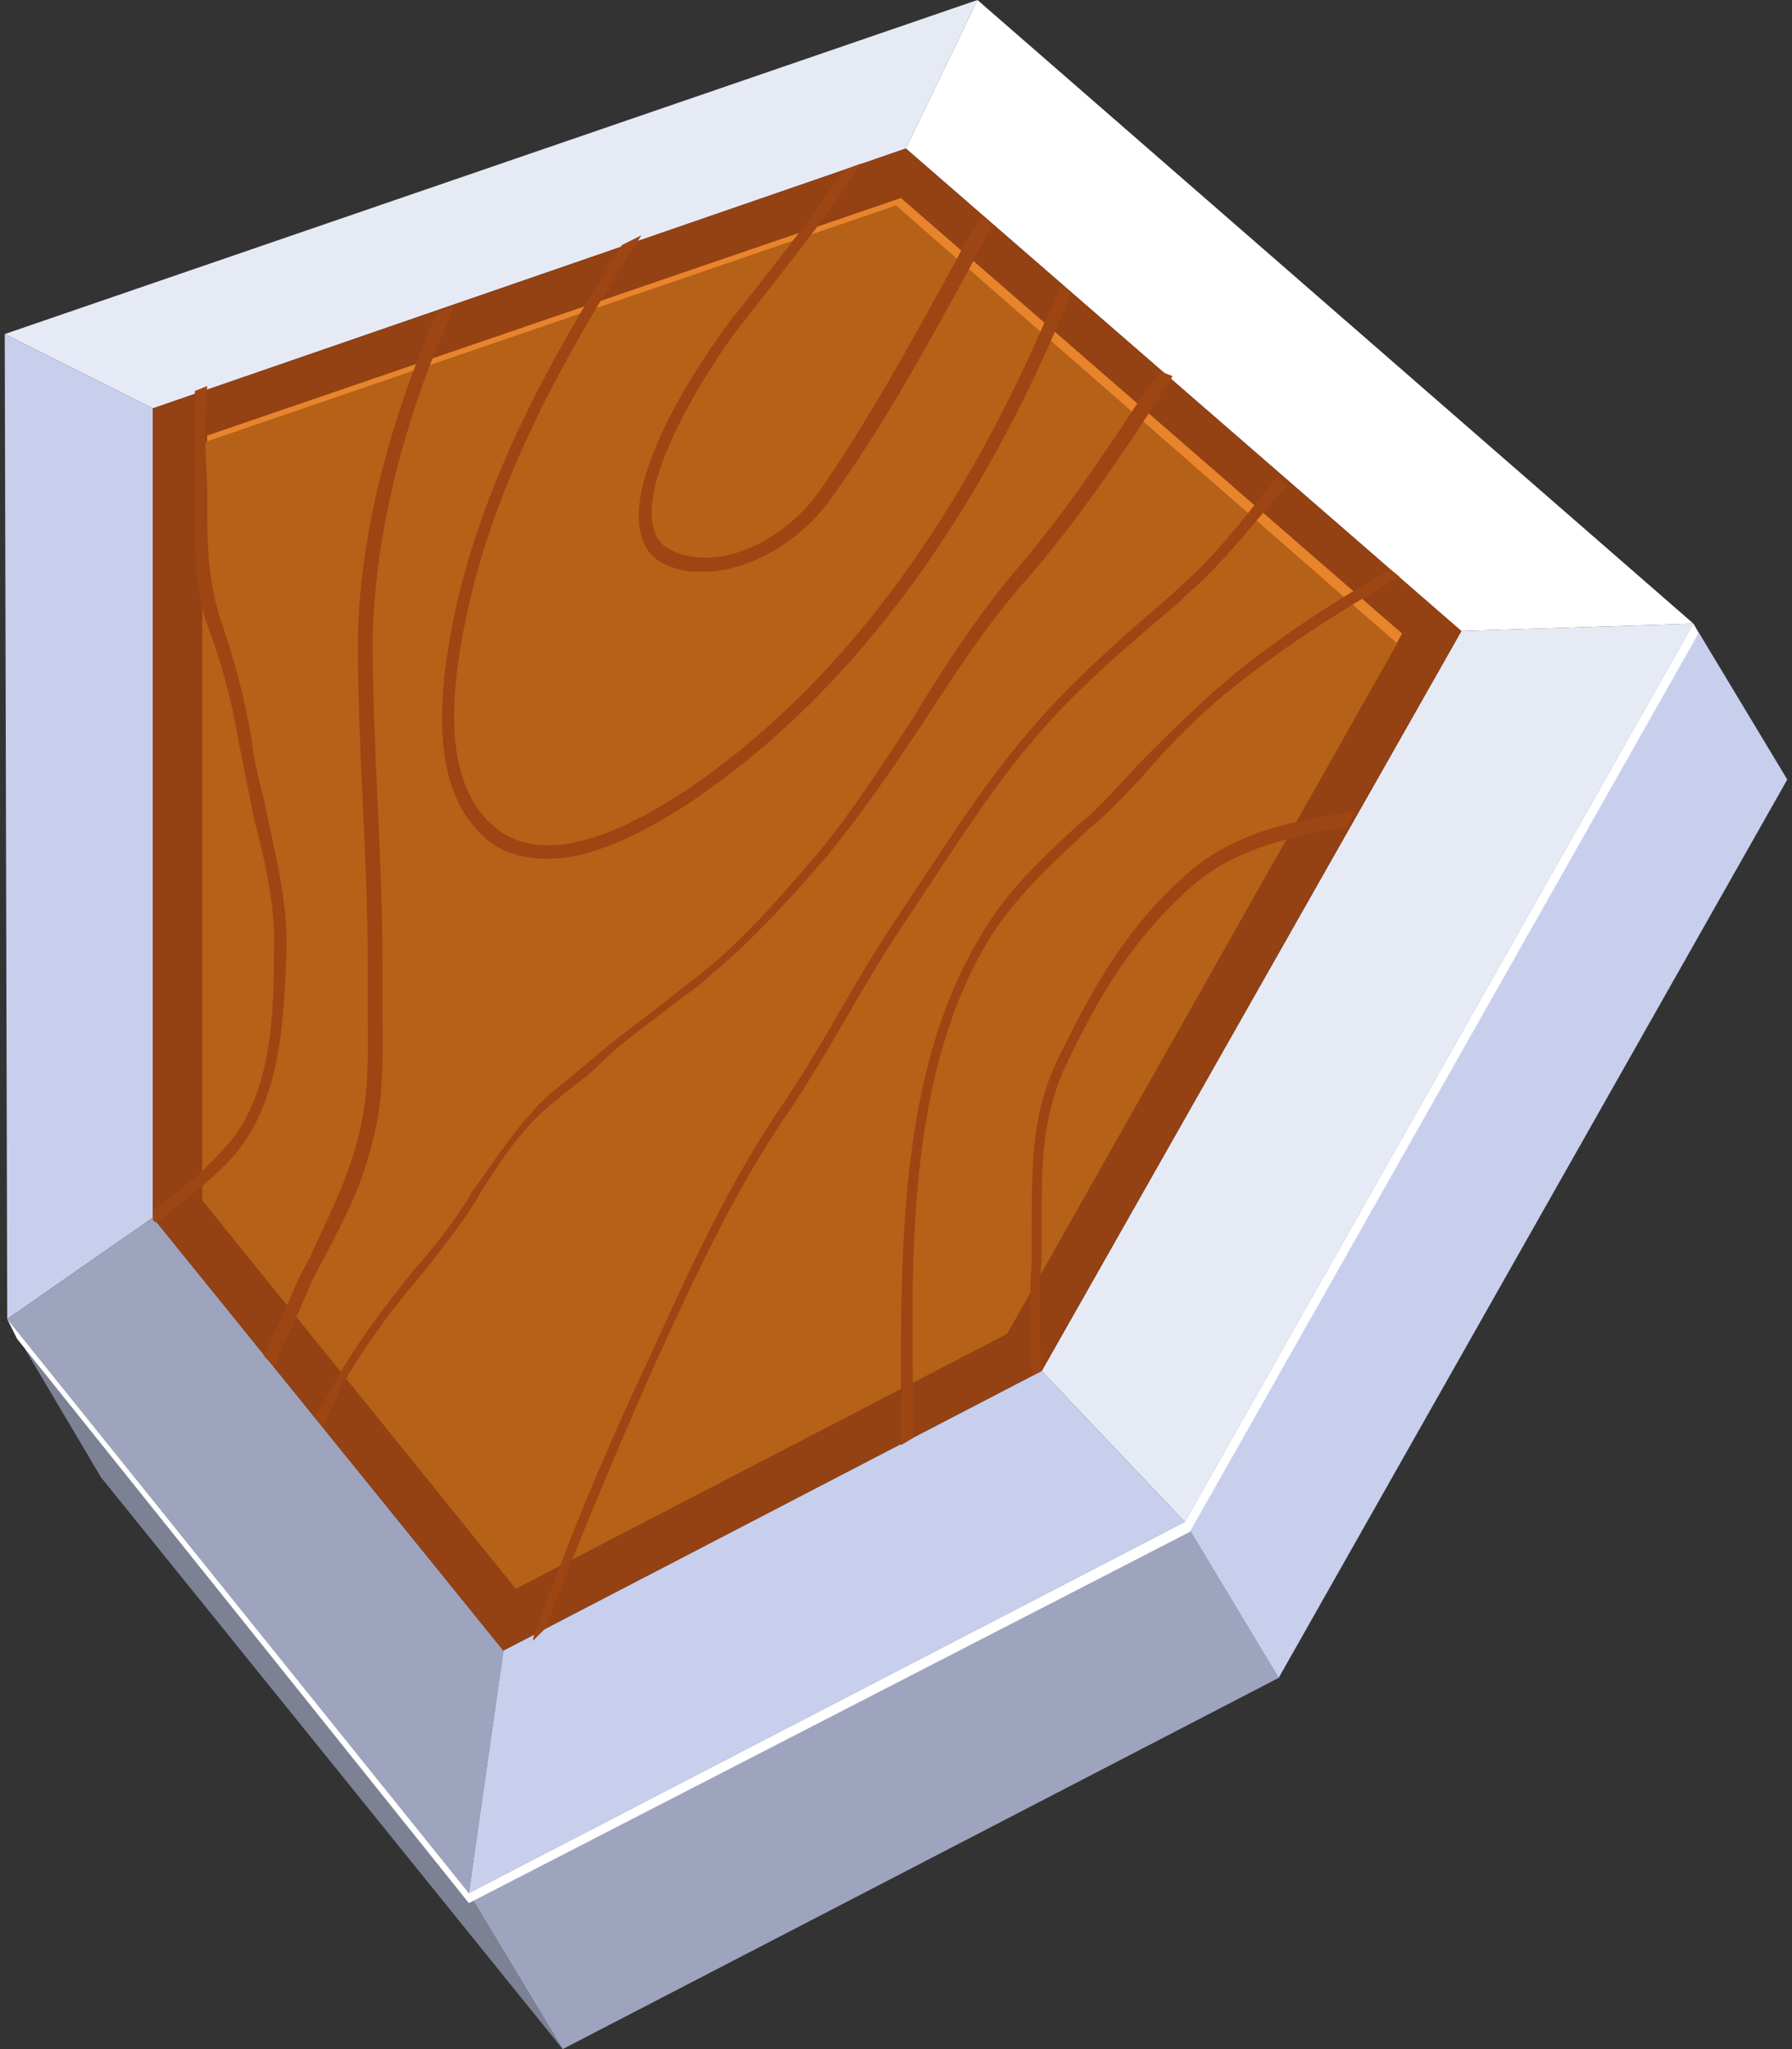 <svg width="28" height="32" viewBox="0 0 28 32" fill="none" xmlns="http://www.w3.org/2000/svg">
<rect x="0" y="0" width="28" height="32" fill="#333333" stroke="none"/>
<path d="M2.389 6.377L0.074 5.217L15.273 0L14.154 2.319L2.389 6.377Z" fill="#E6EAF5"/>
<path d="M2.389 19.015L0.113 20.599L0.074 5.217L2.389 6.377V19.015Z" fill="#C7CFED"/>
<path d="M14.154 2.319L15.273 0L26.46 9.739L22.834 9.855L14.154 2.319Z" fill="white"/>
<path d="M7.326 29.565L8.792 32L1.579 23.072L0.113 20.599L7.326 29.565Z" fill="#7C8194"/>
<path d="M18.513 23.768L19.979 26.203L8.792 32L7.326 29.565L18.513 23.768Z" fill="#9EA4BD"/>
<path d="M26.46 9.739L27.926 12.174L19.979 26.203L18.513 23.768L26.46 9.739Z" fill="#C7CFED"/>
<path d="M7.866 25.778L7.326 29.565L0.113 20.599L2.389 19.015L7.866 25.778Z" fill="#9EA4BD"/>
<path d="M22.834 9.855L26.46 9.739L18.513 23.768L16.276 21.411L22.834 9.855Z" fill="#E6EAF5"/>
<path d="M14.154 2.319L22.834 9.855L16.276 21.411L7.866 25.778L2.389 19.015V6.377L14.154 2.319Z" fill="#944113"/>
<path d="M3.276 18.628L3.237 6.802L14.077 3.092L21.908 9.894L15.813 20.676L8.175 24.657L3.276 18.628Z" fill="#E8842C"/>
<path d="M3.16 18.744V6.918L14 3.208L21.831 10.048L15.736 20.831L8.059 24.812L3.16 18.744Z" fill="#B56118"/>
<path d="M16.276 21.411L18.513 23.768L7.326 29.565L7.866 25.778L16.276 21.411Z" fill="#C7CFED"/>
<path d="M3.43 18.01C3.122 18.357 2.774 18.628 2.389 18.898V19.053L2.427 19.092C2.813 18.821 3.199 18.512 3.546 18.164C4.356 17.353 4.433 16.039 4.472 14.957V14.918C4.51 14.145 4.317 13.411 4.163 12.676C4.086 12.29 3.97 11.942 3.932 11.556C3.816 10.86 3.662 10.319 3.469 9.739C3.276 9.198 3.237 8.618 3.237 8.039C3.237 7.884 3.237 7.691 3.237 7.536C3.199 7.034 3.199 6.531 3.237 6.029L3.044 6.106C3.044 6.609 3.044 7.072 3.044 7.575C3.044 7.729 3.044 7.923 3.044 8.077C3.044 8.696 3.044 9.275 3.276 9.855C3.469 10.396 3.623 10.937 3.739 11.633C3.816 12.019 3.893 12.406 3.97 12.792C4.163 13.527 4.317 14.222 4.279 14.957V14.995C4.279 16 4.202 17.275 3.43 18.01Z" fill="#9E4514"/>
<path d="M15.466 14.647C15.852 14.029 16.392 13.527 16.932 13.024C17.047 12.908 17.202 12.792 17.317 12.676C17.549 12.444 17.819 12.174 18.012 11.942C18.32 11.594 18.629 11.285 18.976 10.976C19.709 10.357 20.596 9.739 21.677 9.121C21.715 9.082 21.792 9.044 21.869 9.005L21.715 8.889C21.677 8.928 21.638 8.928 21.599 8.966C20.519 9.585 19.632 10.203 18.899 10.86C18.552 11.169 18.205 11.517 17.896 11.826C17.665 12.058 17.433 12.329 17.202 12.56C17.086 12.676 16.97 12.792 16.816 12.908C16.276 13.411 15.736 13.913 15.35 14.57C14.039 16.696 14.077 19.517 14.077 21.952C14.077 22.145 14.077 22.377 14.077 22.57L14.27 22.454C14.27 22.299 14.27 22.106 14.27 21.952C14.231 19.517 14.193 16.734 15.466 14.647Z" fill="#9E4514"/>
<path d="M4.472 20.908C4.588 20.676 4.703 20.406 4.819 20.135C4.896 19.942 5.012 19.749 5.089 19.594C5.398 19.015 5.668 18.474 5.822 17.817C6.015 17.121 5.976 16.387 5.976 15.691C5.976 15.459 5.976 15.227 5.976 15.034C5.976 14.184 5.938 13.333 5.899 12.522C5.861 11.671 5.822 10.821 5.822 9.971C5.861 8.155 6.401 6.338 7.095 4.792L6.825 4.87C6.169 6.415 5.629 8.155 5.591 9.971C5.591 10.821 5.629 11.71 5.668 12.522C5.706 13.333 5.745 14.184 5.745 15.034C5.745 15.266 5.745 15.498 5.745 15.691C5.745 16.387 5.783 17.082 5.591 17.778C5.436 18.396 5.166 18.937 4.896 19.517C4.819 19.71 4.703 19.865 4.626 20.058C4.51 20.328 4.395 20.599 4.279 20.831C4.24 20.947 4.163 21.063 4.125 21.179L4.279 21.333C4.356 21.217 4.395 21.063 4.472 20.908Z" fill="#9E4514"/>
<path d="M18.552 13.643C17.588 14.493 17.086 15.42 16.585 16.425C16.122 17.314 16.122 18.126 16.122 19.092V19.208C16.122 19.324 16.122 19.478 16.122 19.633C16.083 20.29 16.083 20.947 16.122 21.488L16.276 21.411C16.237 20.792 16.237 20.097 16.276 19.672C16.276 19.478 16.276 19.362 16.276 19.246V19.13C16.276 18.164 16.276 17.391 16.7 16.541C17.163 15.575 17.703 14.647 18.629 13.836C19.285 13.256 20.172 13.063 21.059 12.908L21.175 12.676C20.288 12.792 19.285 12.986 18.552 13.643Z" fill="#9E4514"/>
<path d="M8.522 25.43C9.024 24.116 9.602 22.725 10.22 21.333C10.837 19.981 11.493 18.551 12.38 17.275C12.688 16.812 12.959 16.348 13.229 15.884C13.498 15.42 13.769 14.957 14.077 14.493L14.386 14.029C14.926 13.217 15.466 12.367 16.083 11.633C16.777 10.783 17.626 10.087 18.436 9.391L18.513 9.314C19.053 8.85 19.478 8.309 19.941 7.768C19.979 7.691 20.056 7.652 20.095 7.575L19.941 7.459C19.902 7.536 19.825 7.614 19.786 7.652C19.362 8.193 18.938 8.734 18.398 9.198L18.32 9.275C17.51 9.971 16.662 10.705 15.967 11.556C15.35 12.29 14.81 13.14 14.27 13.952L13.961 14.415C13.653 14.879 13.383 15.343 13.113 15.807C12.843 16.27 12.573 16.734 12.264 17.198C11.377 18.473 10.721 19.942 10.104 21.295C9.448 22.686 8.869 24.077 8.406 25.391C8.368 25.469 8.329 25.546 8.329 25.623L8.522 25.43Z" fill="#9E4514"/>
<path d="M7.481 12.986C7.751 13.295 8.136 13.411 8.561 13.411C9.178 13.411 9.911 13.101 10.798 12.522C13.151 10.937 15.119 8.386 16.585 4.947C16.623 4.831 16.7 4.676 16.739 4.56L16.585 4.444C16.508 4.599 16.469 4.754 16.392 4.87C14.926 8.309 12.997 10.821 10.682 12.367C9.255 13.295 8.252 13.449 7.635 12.831C6.825 12.019 7.095 10.435 7.365 9.275C7.828 7.42 8.715 5.72 9.95 3.787C9.988 3.749 9.988 3.71 10.027 3.672L9.718 3.826C8.522 5.72 7.635 7.42 7.172 9.275C6.902 10.435 6.632 12.135 7.481 12.986Z" fill="#9E4514"/>
<path d="M5.32 21.681C5.668 21.063 6.092 20.483 6.555 19.942C6.863 19.556 7.172 19.169 7.442 18.744L7.481 18.667C7.751 18.242 8.021 17.816 8.368 17.469C8.522 17.314 8.715 17.159 8.908 17.005C9.062 16.889 9.217 16.773 9.371 16.618C9.68 16.309 10.065 16.039 10.412 15.768C10.644 15.575 10.914 15.42 11.145 15.188C11.801 14.647 12.418 13.952 12.92 13.372C13.46 12.715 13.961 11.981 14.424 11.285C14.926 10.512 15.427 9.739 16.045 9.043C16.855 8.116 17.549 7.072 18.205 6.068C18.243 5.99 18.282 5.952 18.321 5.874L18.128 5.797C18.089 5.874 18.05 5.952 17.973 5.99C17.318 6.995 16.623 8.039 15.852 8.928C15.273 9.623 14.733 10.435 14.27 11.208C13.807 11.903 13.344 12.638 12.804 13.295C12.303 13.874 11.724 14.57 11.068 15.111C10.837 15.304 10.567 15.498 10.335 15.691C9.988 15.961 9.602 16.232 9.255 16.541C9.101 16.657 8.985 16.773 8.831 16.889C8.638 17.044 8.445 17.198 8.291 17.391C7.944 17.778 7.674 18.203 7.365 18.628L7.326 18.705C7.056 19.131 6.748 19.517 6.439 19.865C6.015 20.406 5.552 20.985 5.205 21.642C5.128 21.797 5.012 21.952 4.935 22.145L5.05 22.299C5.128 22.068 5.243 21.874 5.32 21.681Z" fill="#9E4514"/>
<path d="M14.964 4.019C14.309 5.217 13.614 6.493 12.843 7.614C12.38 8.309 11.454 8.889 10.644 8.657C10.412 8.58 10.258 8.464 10.22 8.271C9.95 7.459 11.145 5.604 11.647 4.986C11.801 4.792 11.917 4.638 12.071 4.444C12.495 3.903 12.92 3.362 13.306 2.783C13.344 2.705 13.383 2.628 13.46 2.551L13.151 2.667C13.151 2.667 13.151 2.667 13.151 2.705C12.766 3.285 12.341 3.826 11.917 4.367C11.763 4.56 11.647 4.715 11.493 4.908C11.415 4.986 9.68 7.266 10.027 8.386C10.104 8.657 10.297 8.812 10.605 8.889C10.721 8.928 10.875 8.928 10.991 8.928C11.763 8.928 12.573 8.386 12.997 7.768C13.807 6.647 14.502 5.372 15.157 4.174C15.273 3.942 15.389 3.749 15.505 3.517L15.35 3.401C15.196 3.556 15.08 3.787 14.964 4.019Z" fill="#9E4514"/>
<path d="M27.926 12.174L27.887 12.135L27.926 12.174Z" fill="white"/>
<path d="M7.326 29.72L18.591 23.923L26.537 9.894L26.46 9.739L18.513 23.768L7.326 29.565L0.113 20.599L0.267 20.908L7.326 29.72Z" fill="white"/>
</svg>
